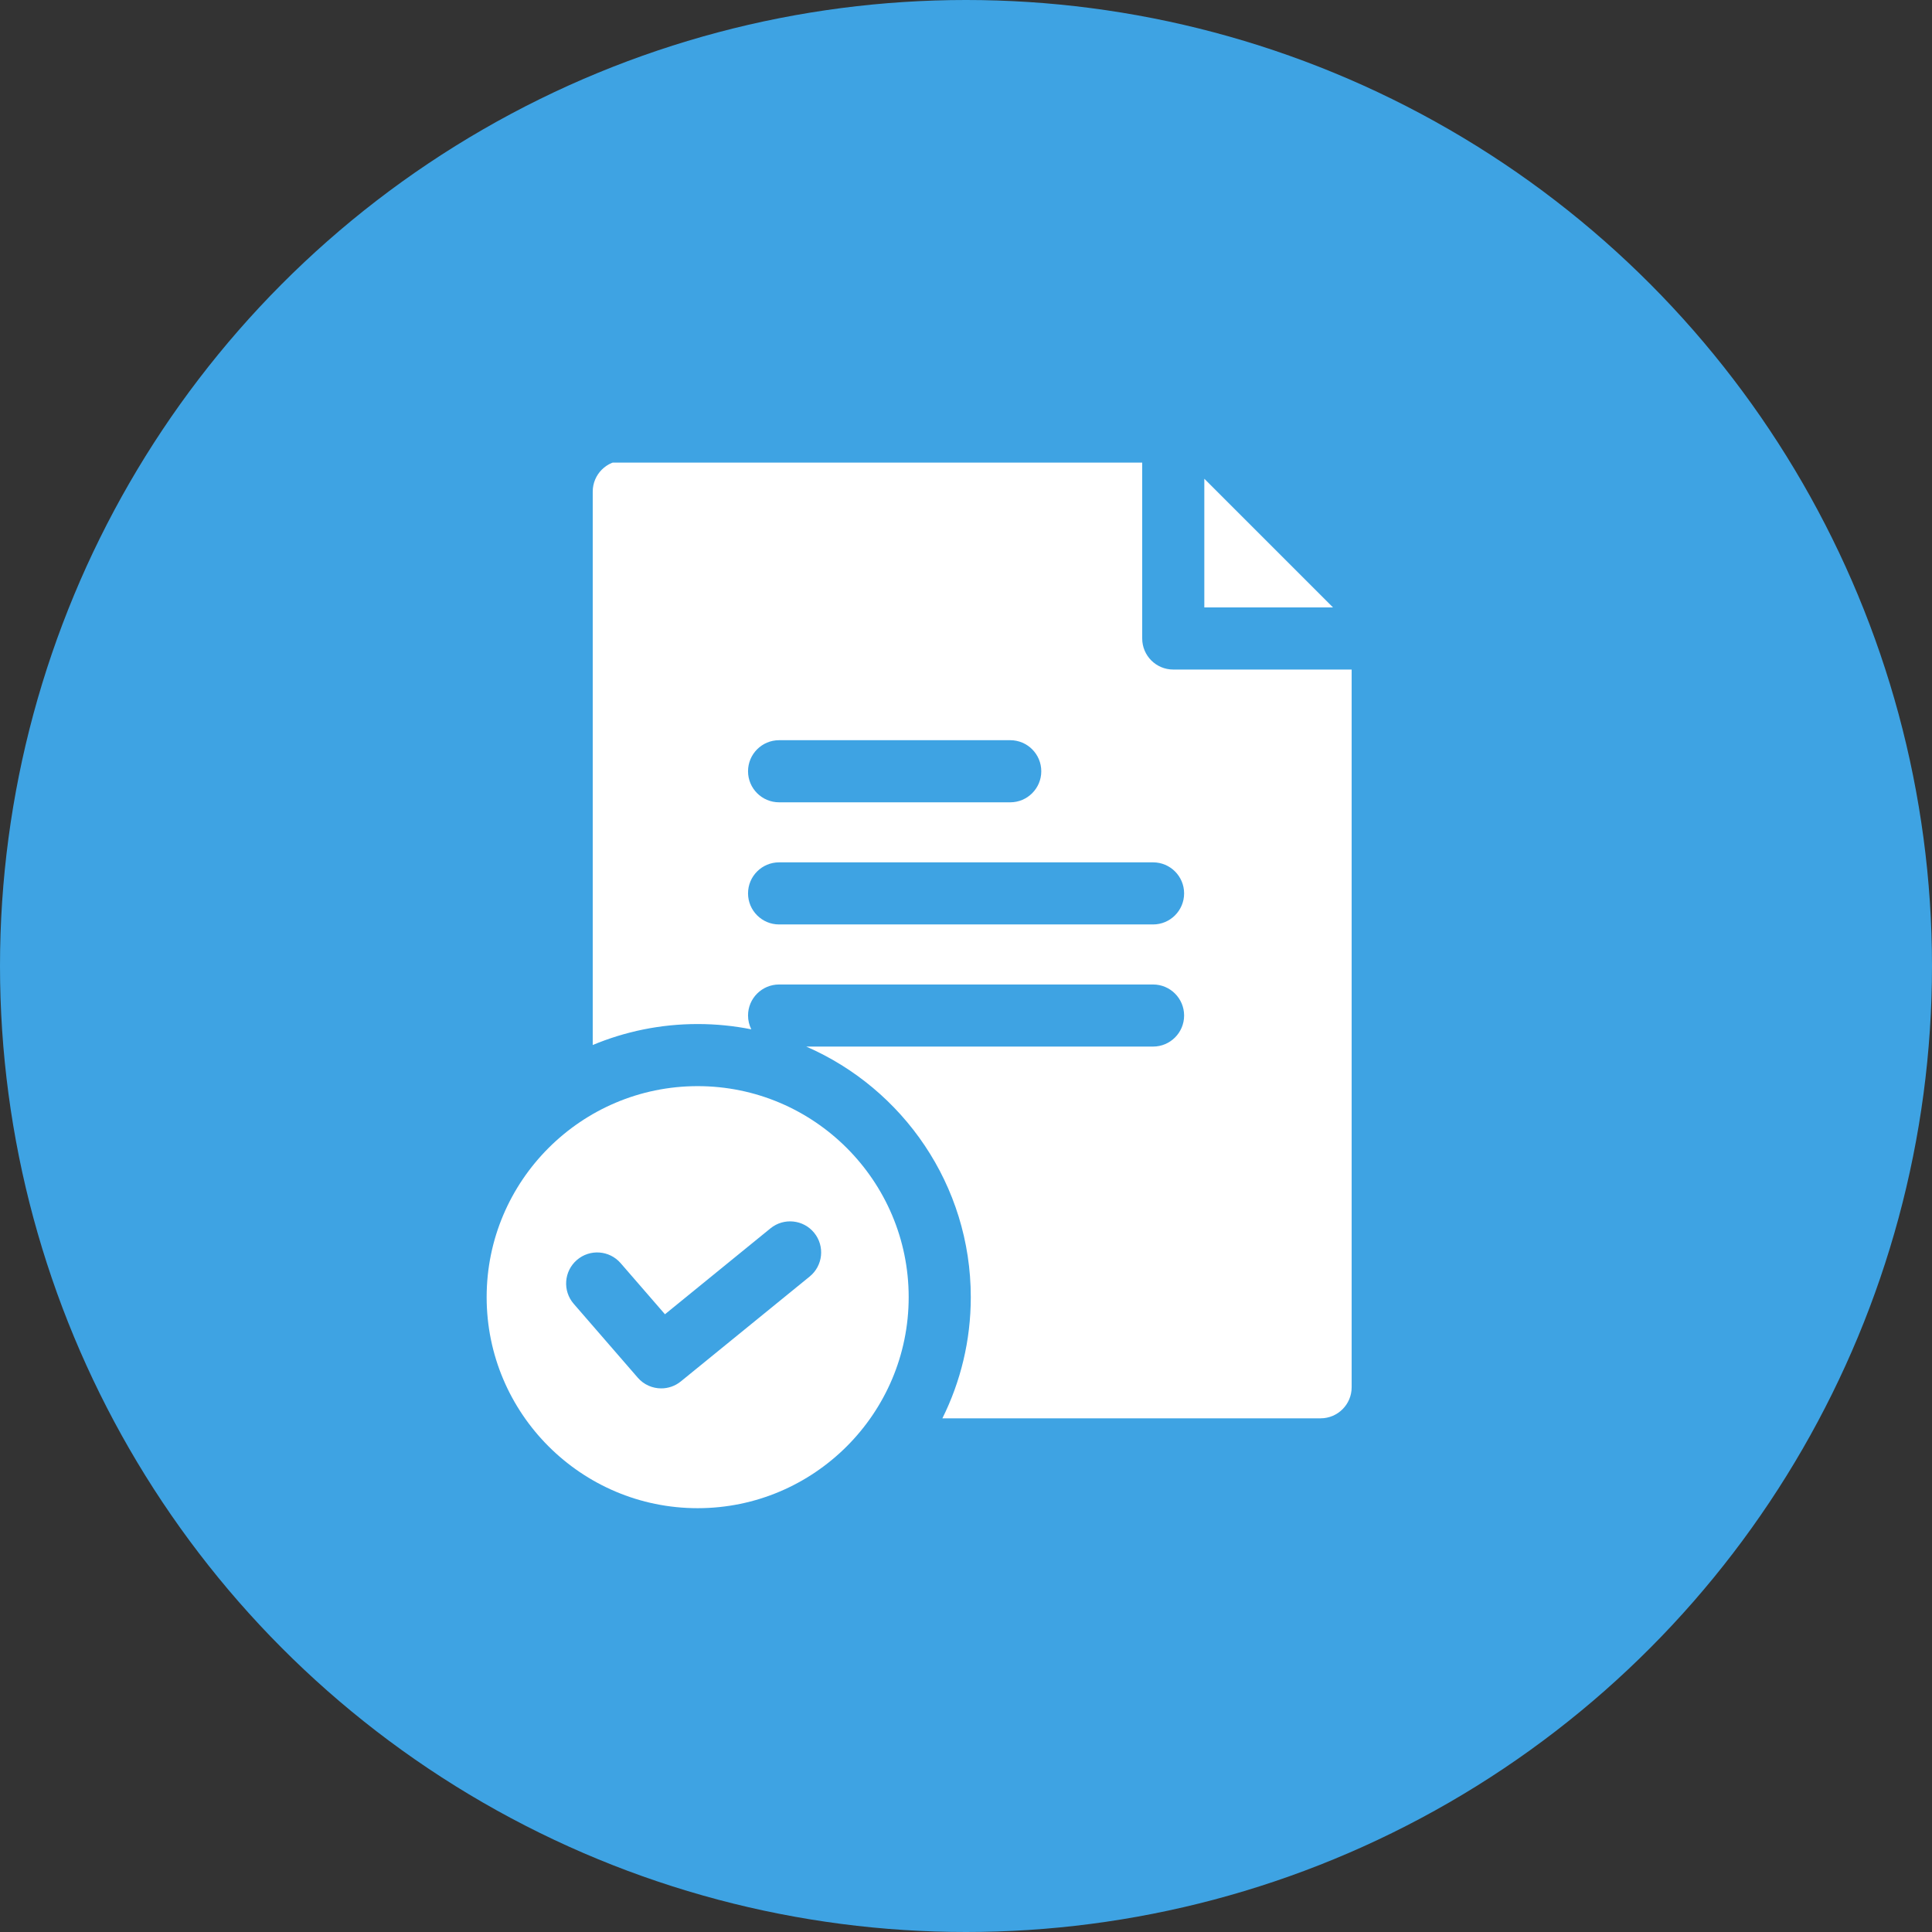 <svg width="142" height="142" viewBox="0 0 142 142" fill="none" xmlns="http://www.w3.org/2000/svg">
<rect x="0" y="0" width="142" height="142" fill="#333333" stroke="none"/>
<circle cx="71" cy="71" r="71" fill="#3EA3E3"/>
<g clip-path="url(#clip0_89_11)">
<path d="M88.516 44.646H97.976L88.516 35.187V44.646Z" fill="white"/>
<path d="M86.233 49.211C84.972 49.211 83.951 48.189 83.951 46.928V33.85H45.846C44.586 33.85 43.565 34.871 43.565 36.132V76.807C45.94 75.815 48.546 75.266 51.277 75.266C52.627 75.266 53.945 75.4 55.22 75.655C55.068 75.349 54.98 75.006 54.98 74.64C54.98 73.38 56.002 72.359 57.262 72.359H84.749C86.009 72.359 87.031 73.38 87.031 74.64C87.031 75.901 86.009 76.922 84.749 76.922H59.259C66.368 80.016 71.352 87.106 71.352 95.34C71.352 98.537 70.6 101.56 69.265 104.245H97.062C98.323 104.245 99.345 103.223 99.345 101.963V49.211H86.233ZM76.533 56.687C76.533 57.947 75.511 58.969 74.251 58.969H57.262C56.002 58.969 54.98 57.947 54.98 56.687C54.98 55.427 56.002 54.404 57.262 54.404H74.251C75.511 54.404 76.533 55.426 76.533 56.687ZM84.749 67.946H57.262C56.002 67.946 54.98 66.924 54.98 65.664C54.98 64.403 56.002 63.382 57.262 63.382H84.749C86.009 63.382 87.031 64.403 87.031 65.664C87.031 66.924 86.009 67.946 84.749 67.946Z" fill="white"/>
<path d="M66.787 95.34C66.787 86.788 59.83 79.83 51.277 79.83C42.725 79.83 35.768 86.788 35.768 95.34C35.768 103.892 42.725 110.85 51.277 110.85C59.83 110.85 66.787 103.892 66.787 95.34ZM50.04 101.533C49.618 101.877 49.108 102.045 48.6 102.045C47.961 102.045 47.325 101.778 46.875 101.258L42.168 95.83C41.342 94.878 41.445 93.437 42.397 92.611C43.349 91.785 44.79 91.888 45.616 92.84L48.874 96.597L56.631 90.281C57.608 89.486 59.046 89.633 59.841 90.61C60.637 91.588 60.49 93.025 59.512 93.822L50.04 101.533Z" fill="white"/>
</g>
<defs>
<clipPath id="clip0_89_11">
<rect width="77" height="77" fill="white" transform="translate(29 34)"/>
</clipPath>
</defs>
</svg>

